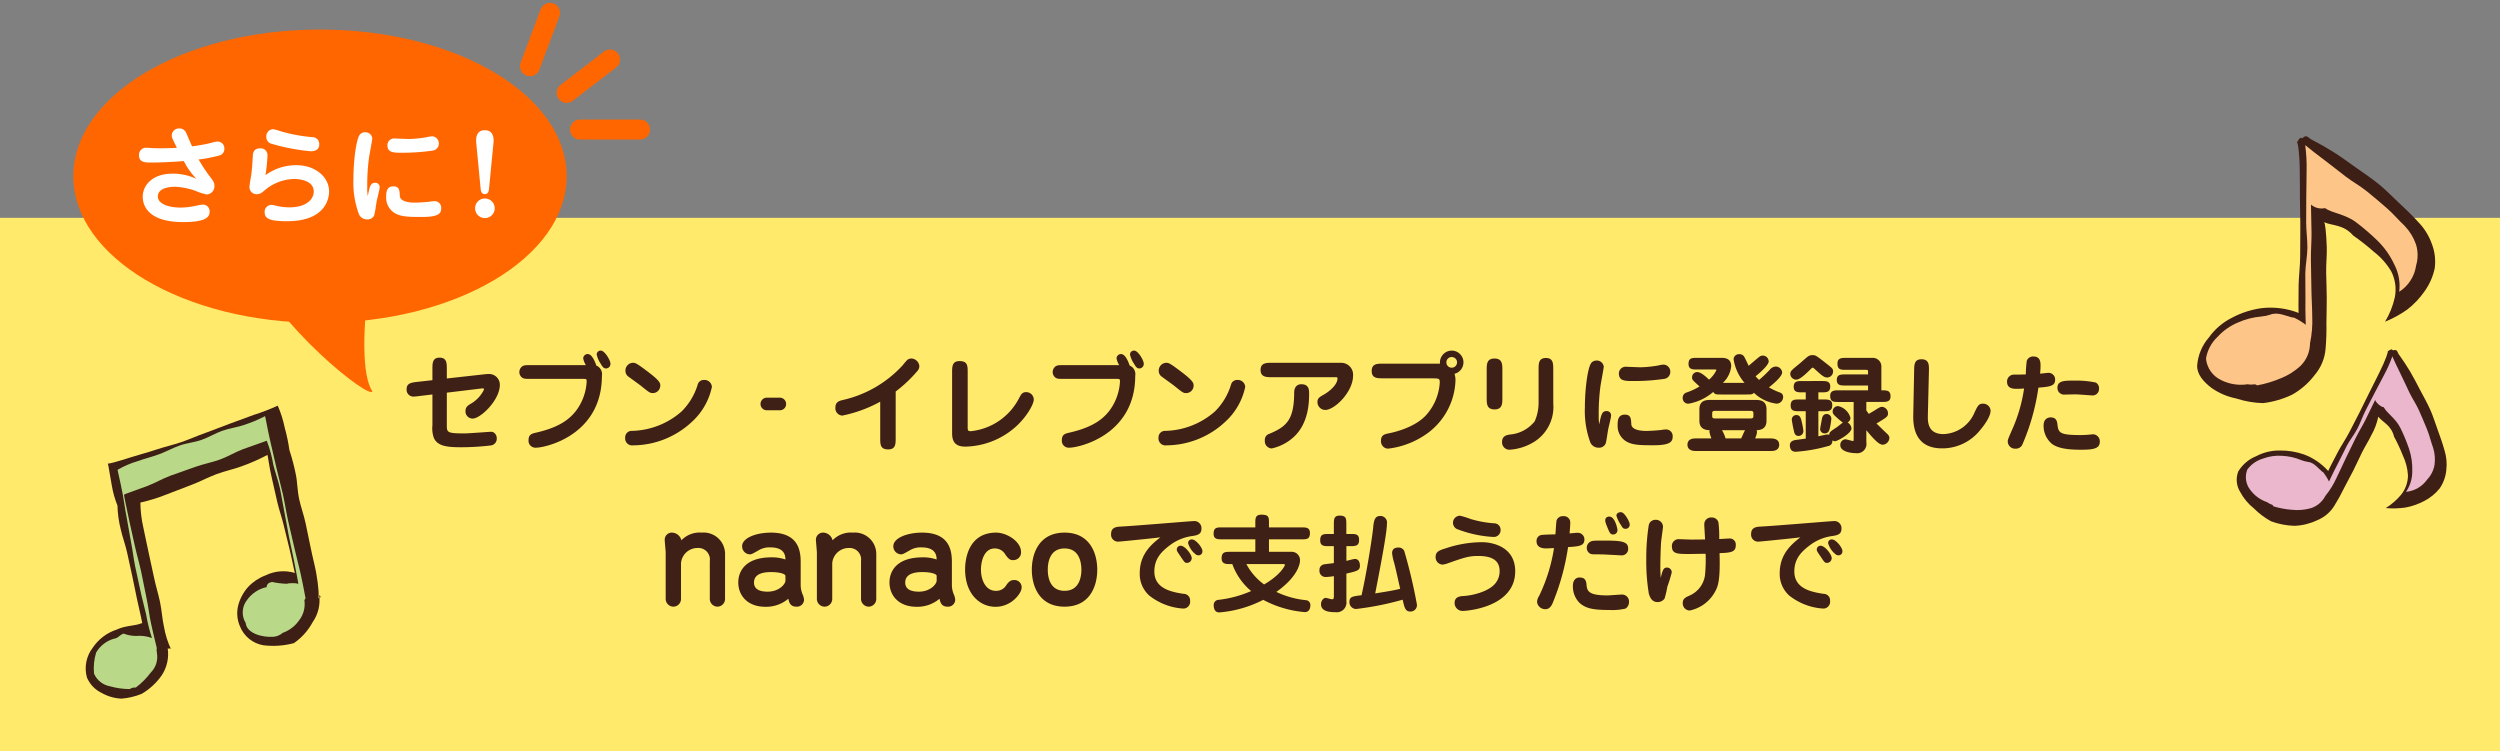 <svg xmlns="http://www.w3.org/2000/svg" xmlns:xlink="http://www.w3.org/1999/xlink" width="375" height="112.675" viewBox="0 0 375 112.675">
  <rect x="0" y="0" width="375" height="112.675" fill="#808080" stroke="none"/>
  <defs>
    <clipPath id="clip-path">
      <path id="パス_6915" data-name="パス 6915" d="M171.17-42.119c-.941-1.039-1.945-1.988-2.927-2.905-1.04-.972-2-1.977-3.029-2.808-1.136-.919-2.3-1.684-3.35-2.427-1.263-.9-2.393-1.725-3.4-2.355-2.252-1.414-3.751-2.052-3.562-2.055-.745-.633-.744-.2-1.233,0-.086-.215-.315-.121-.708.618.139-.143.411,1.67.426,4.307.007,1.259.04,2.723.03,4.283-.009,1.378.07,2.833.054,4.286s0,2.908-.022,4.287c-.021,1.559-.215,3.021-.234,4.282-.038,2.594-.016,4.169.007,4.115a11.61,11.61,0,0,0-5.549-.719,13.337,13.337,0,0,0-4.435,1.431,9.4,9.4,0,0,0-3.47,2.956A7.229,7.229,0,0,0,138-20.606c-.046,1.321.931,2.426,2.147,3.361a9.842,9.842,0,0,0,3.691,1.583,14.361,14.361,0,0,0,4.047.7,14.1,14.1,0,0,0,4.347-1.26,10.956,10.956,0,0,0,3.376-2.936,6.907,6.907,0,0,0,1.659-4.01,36.407,36.407,0,0,0,.121-3.778c.011-1.133.052-2.437.048-3.795,0-1.251-.069-2.546-.087-3.8-.02-1.36.13-2.669.091-3.8-.077-2.2-.25-3.751-.417-3.766,1.314.577,2.918.312,4.4,2.023a33.024,33.024,0,0,1,3.093,2.431,10.365,10.365,0,0,1,2.609,2.954,6.026,6.026,0,0,1,.523,3.869,12.2,12.2,0,0,1-1.465,3.653A16.251,16.251,0,0,0,169.516-29a12.455,12.455,0,0,0,2.606-2.754,9.12,9.12,0,0,0,1.518-3.474,7.482,7.482,0,0,0-.478-3.729,8.977,8.977,0,0,0-1.992-3.161" transform="translate(-138 55)" fill="none" clip-rule="evenodd"/>
    </clipPath>
    <clipPath id="clip-path-2">
      <path id="パス_6917" data-name="パス 6917" d="M145.469-17.894a6.631,6.631,0,0,1-3.972-.624,3.974,3.974,0,0,1-2.275-3.224,5.707,5.707,0,0,1,1.739-3.264,8.627,8.627,0,0,1,3-2.127,10.839,10.839,0,0,1,3.6-.927,5.863,5.863,0,0,0,1.32-.279c1.078-.466,2.494.273,3.426.454-.143-.232,1.967.968,1.865,1.123.049-.065-.075-1.637-.031-3.907.022-1.123-.038-2.433-.021-3.848.015-1.222.3-2.52.313-3.846.009-1.275-.185-2.575-.182-3.851,0-1.326.022-2.626.017-3.848-.005-1.416.062-2.727.045-3.85a24.324,24.324,0,0,0-.207-3.854c.727.584,1.753,1.42,3.043,2.37.927.683,1.928,1.511,3.046,2.36.967.735,2.117,1.365,3.169,2.21.971.781,1.956,1.622,2.954,2.487.956.828,1.791,1.824,2.734,2.721a7.549,7.549,0,0,1,1.67,2.746,5.439,5.439,0,0,1,.017,3.165,5.6,5.6,0,0,1-2.535,3.943,6.923,6.923,0,0,0-.733-4.092A12.181,12.181,0,0,0,165-39.381a33.8,33.8,0,0,0-3.292-2.833c-1.641-1.221-3.5-1.317-4.639-2.1a2.416,2.416,0,0,1-2.089-.528c-.022-.031.035,1.731.073,4.191.02,1.24-.113,2.671-.092,4.16.019,1.37.059,2.79.072,4.159.013,1.488.125,2.918.122,4.158a15.956,15.956,0,0,1-.329,4.137,4.785,4.785,0,0,1-1.355,3.317,9.481,9.481,0,0,1-3.086,1.951,16.561,16.561,0,0,1-3.5,1.043c-.414-.337-.477,0-1.42-.168" transform="translate(-139.222 53.767)" fill="none" clip-rule="evenodd"/>
    </clipPath>
    <clipPath id="clip-path-3">
      <path id="パス_6919" data-name="パス 6919" d="M174.652-9.9c-.291-1.062-.658-2.084-1.021-3.076-.384-1.051-.7-2.1-1.127-3.045-.471-1.048-1.018-2-1.488-2.893-.568-1.078-1.067-2.06-1.547-2.86-1.078-1.793-1.9-2.775-1.77-2.709-.3-.708-.452-.4-.864-.443.016-.181-.178-.2-.717.178.149-.05-.306,1.313-1.233,3.16-.443.882-.941,1.916-1.5,3-.5.959-.959,2-1.488,3.013s-1.037,2.029-1.541,2.986c-.57,1.081-1.226,2.033-1.688,2.907-.95,1.8-1.495,2.906-1.459,2.876a9.19,9.19,0,0,0-3.639-2.487,10.545,10.545,0,0,0-3.622-.587,7.394,7.394,0,0,0-3.488.823,5.65,5.65,0,0,0-2.744,2.316,3.443,3.443,0,0,0,.311,3.115,7.776,7.776,0,0,0,2.028,2.426A11.37,11.37,0,0,0,148.644.743a11.154,11.154,0,0,0,3.5.675,8.619,8.619,0,0,0,3.415-.843,5.4,5.4,0,0,0,2.592-2.207,28.356,28.356,0,0,0,1.429-2.6c.411-.787.9-1.683,1.384-2.633.443-.875.858-1.8,1.29-2.682.47-.957,1.041-1.817,1.416-2.621a9.306,9.306,0,0,0,1.047-2.779c.717.873,1.937,1.261,2.368,2.986a26.016,26.016,0,0,1,1.306,2.8,8.138,8.138,0,0,1,.781,3,4.7,4.7,0,0,1-1.009,2.889,9.535,9.535,0,0,1-2.328,2.027,12.822,12.822,0,0,0,2.99-.086,9.784,9.784,0,0,0,2.81-.991,7.131,7.131,0,0,0,2.3-1.883,5.835,5.835,0,0,0,.991-2.775,7.027,7.027,0,0,0-.274-2.92" transform="translate(-143.453 25.046)" fill="none" clip-rule="evenodd"/>
    </clipPath>
    <clipPath id="clip-path-4">
      <path id="パス_6921" data-name="パス 6921" d="M147.966-2.2a5.218,5.218,0,0,1-2.553-1.848,3.1,3.1,0,0,1-.447-3.053,4.449,4.449,0,0,1,2.372-1.652,6.764,6.764,0,0,1,2.852-.411,8.526,8.526,0,0,1,2.842.636,4.618,4.618,0,0,0,1.021.276c.919.059,1.646,1.078,2.233,1.536-.018-.213,1.031,1.373.905,1.445.057-.028.528-1.166,1.363-2.729.413-.773.836-1.706,1.349-2.684.443-.845,1.1-1.645,1.582-2.564.459-.884.783-1.857,1.238-2.744.472-.921.946-1.819,1.376-2.671.5-.987,1.01-1.875,1.4-2.663a18.9,18.9,0,0,0,1.221-2.755c.3.665.721,1.611,1.286,2.732.406.805.811,1.737,1.291,2.726.415.856,1,1.7,1.431,2.666.4.889.791,1.825,1.183,2.782.374.917.6,1.906.946,2.866a5.887,5.887,0,0,1,.194,2.5,4.229,4.229,0,0,1-1.11,2.208,4.371,4.371,0,0,1-3.169,1.841,5.386,5.386,0,0,0,.939-3.108,9.512,9.512,0,0,0-.479-3.332,26.452,26.452,0,0,0-1.3-3.142c-.714-1.433-1.976-2.161-2.5-3.113-.459-.01-1.312-.841-1.272-1.111,0-.029-.589,1.217-1.434,2.942-.426.87-1.026,1.818-1.539,2.861-.472.96-.948,1.962-1.424,2.919-.518,1.04-.947,2.075-1.388,2.936a12.407,12.407,0,0,1-1.7,2.761,3.728,3.728,0,0,1-2.123,1.825,7.438,7.438,0,0,1-2.847.259,13.028,13.028,0,0,1-2.814-.52c-.17-.382-.334-.168-.933-.622" transform="translate(-144.738 24.08)" fill="none" clip-rule="evenodd"/>
    </clipPath>
    <clipPath id="clip-path-5">
      <path id="パス_6911" data-name="パス 6911" d="M10.083-30.09c.095.172.309,1.8.6,3.3a14.3,14.3,0,0,0,.852,3.026,16,16,0,0,0,.5,3.6c.227,1.042.665,2.2.948,3.45.261,1.149.5,2.347.764,3.494.289,1.247.48,2.465.722,3.5.5,2.143.827,3.736.775,3.583-1.191.486-2.439.323-3.831.982A6.9,6.9,0,0,0,7.829-2.441a5.079,5.079,0,0,0-.874,4.466,4.479,4.479,0,0,0,2.176,2.3,6.564,6.564,0,0,0,3.022.874,10.186,10.186,0,0,0,3.021-.72,9.542,9.542,0,0,0,3-2.77,5.8,5.8,0,0,0,.9-4.037c.149.115.431-.215.564.272A13.415,13.415,0,0,1,18.5-5.644c-.251-1.084-.309-2.4-.6-3.741-.255-1.19-.644-2.419-.9-3.676s-.56-2.505-.8-3.7c-.267-1.351-.577-2.61-.783-3.7a17.784,17.784,0,0,1-.444-3.749,26.444,26.444,0,0,0,3.85-1.188c1.131-.417,2.418-.947,3.774-1.451,1.248-.464,2.477-1.129,3.724-1.6,1.356-.508,2.735-.784,3.863-1.212a28.8,28.8,0,0,0,3.852-1.7c.07.1.209,1.588.679,3.585.248,1.056.514,2.275.806,3.541.27,1.166.7,2.339.971,3.505.295,1.267.608,2.476.86,3.53.5,2.082.75,3.587.814,3.551a6.074,6.074,0,0,0-4.44.368,6.83,6.83,0,0,0-2.583,1.719,6.664,6.664,0,0,0-1.5,2.789,4.887,4.887,0,0,0,.275,3.146,4.6,4.6,0,0,0,3.49,2.819A12.035,12.035,0,0,0,38-3.126a8.965,8.965,0,0,0,2.812-3.141A5.706,5.706,0,0,0,41.8-10.29c.179-.051.375.494-.168.379.158.041.107-1.6-.3-3.83-.2-1.086-.541-2.328-.807-3.669-.236-1.185-.5-2.431-.764-3.679s-.717-2.452-.97-3.635c-.286-1.337-.27-2.653-.509-3.733a31.473,31.473,0,0,0-.952-3.621,26.934,26.934,0,0,0-.711-3.384,16.111,16.111,0,0,0-1.042-3.283,32.216,32.216,0,0,1-3.593,1.381c-1.056.392-2.288.851-3.625,1.332-1.154.414-2.358.927-3.613,1.368-1.208.424-2.4.962-3.613,1.379-1.258.433-2.54.715-3.7,1.105-1.347.452-2.622.779-3.7,1.121-2.267.722-3.7,1.126-3.657.969" transform="translate(-6.739 38.745)" fill="none" clip-rule="evenodd"/>
    </clipPath>
    <clipPath id="clip-path-6">
      <path id="パス_6913" data-name="パス 6913" d="M13.187,3.51a11.173,11.173,0,0,1-2.974-.418A3.25,3.25,0,0,1,7.822,1.2a8.049,8.049,0,0,1,.321-3.183,4.558,4.558,0,0,1,2.686-2.069c.6-.047.812-.562,1.428-.759a5.184,5.184,0,0,0,1.852.352,5.462,5.462,0,0,1,2.4.312,25.787,25.787,0,0,1-.89-3.608c-.233-1.043-.578-2.245-.855-3.562-.239-1.138-.521-2.345-.774-3.581-.243-1.189-.375-2.424-.614-3.614-.248-1.238-.414-2.466-.64-3.607-.26-1.321-.411-2.562-.614-3.612-.415-2.138-.777-3.6-.774-3.643a13.062,13.062,0,0,1,3.012-1.3c.921-.341,2.039-.613,3.2-1.031,1.006-.361,2.015-.931,3.108-1.319,1.051-.373,2.217-.469,3.269-.841,1.093-.386,2.086-1,3.094-1.359,1.168-.413,2.334-.543,3.259-.874a20.688,20.688,0,0,0,3.185-1.331c.066.114.3,1.65.819,3.911.262,1.139.579,2.464.9,3.9.28,1.24.653,2.543.954,3.888.29,1.295.485,2.636.773,3.931.3,1.346.627,2.659.9,3.9.32,1.437.686,2.752.941,3.892.525,2.349.756,3.839.771,3.843.065-.088.087-.023-.16.33a3.953,3.953,0,0,1-.8,3.048A5.065,5.065,0,0,1,36.119-4.92a2.4,2.4,0,0,1-1.3.58C33-4.186,30.7-4.888,30.574-6.4a3.008,3.008,0,0,1,.219-3.477,4.834,4.834,0,0,1,2.914-1.907c.042-.712.721-.721.811-.773a12.262,12.262,0,0,0,2.286.275c-.056-.111,1.71-.166,1.644.074.074-.042-.248-1.488-.645-3.607-.2-1.058-.493-2.275-.753-3.58-.231-1.155-.416-2.384-.668-3.6s-.423-2.45-.673-3.6c-.283-1.3-.746-2.481-.99-3.531a18.7,18.7,0,0,0-.986-3.616c-.019.03-1.446.5-3.572,1.27-1.059.384-2.2,1.1-3.505,1.569-1.158.419-2.45.651-3.67,1.094s-2.453.852-3.609,1.277c-1.308.48-2.455,1.162-3.51,1.559-2.123.8-3.552,1.248-3.536,1.332-.072-.134.251,1.472.764,3.857.243,1.129.547,2.436.853,3.832.27,1.235.649,2.515.935,3.816s.51,2.616.781,3.85c.306,1.4.444,2.74.69,3.87.5,2.3.917,3.844.887,3.83-.118.247.061.653,0,.623a3.291,3.291,0,0,1-.907,2.99,11.377,11.377,0,0,1-2.251,2.258,1.274,1.274,0,0,0-.9.226" transform="translate(-7.767 37.427)" fill="none" clip-rule="evenodd"/>
    </clipPath>
  </defs>
  <g id="さらに" transform="translate(0 -521.325)">
    <rect id="長方形_4222" data-name="長方形 4222" width="375" height="80" transform="translate(0 554)" fill="#ffea6b"/>
    <path id="パス_7160" data-name="パス 7160" d="M-123.136-9.648l-2.288.256c-.832.1-1.584.176-1.584,1.088A1.025,1.025,0,0,0-126-7.184a6.971,6.971,0,0,0,.832-.08l2.032-.24V-2.88a4.38,4.38,0,0,0,.176,1.792c.512,1.36,2.064,1.5,4.144,1.5a38.117,38.117,0,0,0,4.464-.272,1.014,1.014,0,0,0,.864-1.088,1.035,1.035,0,0,0-.272-.7.774.774,0,0,0-.672-.256c-.208,0-3.248.24-3.856.24-2.656,0-2.688-.144-2.688-1.264V-7.776l5.04-.608a2.634,2.634,0,0,1,.336-.032c.08,0,.192,0,.192.1a.737.737,0,0,1-.1.288A4.938,4.938,0,0,1-117.44-6.08c-.4.256-.736.464-.736,1.072a1.073,1.073,0,0,0,1.072,1.12c1.2,0,4.08-2.784,4.08-5.056a1.609,1.609,0,0,0-1.6-1.632,6.073,6.073,0,0,0-.736.048l-5.616.624v-1.424c0-.848,0-1.7-1.088-1.7-1.072,0-1.072.848-1.072,1.7Zm22.592-.192c.48,0,.544,0,.544.4a7.991,7.991,0,0,1-1.632,4.432c-.816,1.008-2.144,2.352-5.9,3.216-.656.144-1.184.272-1.184,1.12a1.038,1.038,0,0,0,1.1,1.152c1.472,0,9.9-1.888,9.9-10.784a1.391,1.391,0,0,0-.832-1.536c-.192-.528-.624-1.728-1.3-1.728a.673.673,0,0,0-.672.656,3.081,3.081,0,0,0,.4,1.008H-108.4c-.688,0-.992,0-1.232.16a1.059,1.059,0,0,0-.464.864,1.014,1.014,0,0,0,.288.736c.3.3.528.3,1.408.3Zm2.688-4.24a.584.584,0,0,0-.64.592,4.092,4.092,0,0,0,.624,1.408c.208.368.4.672.768.672a.674.674,0,0,0,.672-.72C-96.432-12.64-97.3-14.08-97.856-14.08Zm8.9,5.28c0-.4,0-.72-1.984-2.208-1.632-1.232-1.792-1.248-2.144-1.248a1.169,1.169,0,0,0-1.1,1.232,1.056,1.056,0,0,0,.5.88c.256.192,1.5,1.088,1.792,1.312,1.248,1.008,1.376,1.12,1.824,1.12A1.122,1.122,0,0,0-88.96-8.8Zm-4.1,8.928a13.018,13.018,0,0,0,8.832-3.52A9.8,9.8,0,0,0-81.216-8.64a1.11,1.11,0,0,0-1.216-1.04.927.927,0,0,0-.912.688,9.512,9.512,0,0,1-2.432,4.048,11.662,11.662,0,0,1-7.424,2.9.976.976,0,0,0-1.024,1.04A1.042,1.042,0,0,0-93.056.128Zm22.048-5.264a.931.931,0,0,0,.928-.944.942.942,0,0,0-.928-.944h-1.984a.941.941,0,0,0-.928.944.932.932,0,0,0,.928.944Zm17.36-2.816a20.184,20.184,0,0,0,3.2-3.008,1.16,1.16,0,0,0,.352-.784A1.261,1.261,0,0,0-51.264-12.9a1.017,1.017,0,0,0-.656.224,8.878,8.878,0,0,0-.656.768A17.349,17.349,0,0,1-61.52-6.688c-.56.128-1.168.288-1.168,1.12a1.1,1.1,0,0,0,1.04,1.232,20.347,20.347,0,0,0,5.68-2.08v5.44c0,.96,0,1.712,1.2,1.712,1.12,0,1.12-.832,1.12-1.712Zm10.8-2.848c0-.992,0-1.712-1.216-1.712-1.12,0-1.12.832-1.12,1.712v9.12c0,1.36.576,2,2,2A11.725,11.725,0,0,0-35.7-2.608c1.52-1.328,2.768-3.328,2.768-4.16A1.137,1.137,0,0,0-34.08-7.856c-.592,0-.768.352-1.088.96a9.2,9.2,0,0,1-7.2,4.9c-.416,0-.48-.1-.48-.592Zm22.3.96c.48,0,.544,0,.544.4a7.991,7.991,0,0,1-1.632,4.432c-.816,1.008-2.144,2.352-5.9,3.216-.656.144-1.184.272-1.184,1.12A1.038,1.038,0,0,0-27.616.48c1.472,0,9.9-1.888,9.9-10.784a1.391,1.391,0,0,0-.832-1.536c-.192-.528-.624-1.728-1.3-1.728a.673.673,0,0,0-.672.656,3.081,3.081,0,0,0,.4,1.008H-28.4c-.688,0-.992,0-1.232.16a1.059,1.059,0,0,0-.464.864,1.014,1.014,0,0,0,.288.736c.3.3.528.3,1.408.3Zm2.688-4.24a.584.584,0,0,0-.64.592,4.092,4.092,0,0,0,.624,1.408c.208.368.4.672.768.672a.674.674,0,0,0,.672-.72C-16.432-12.64-17.3-14.08-17.856-14.08Zm8.9,5.28c0-.4,0-.72-1.984-2.208-1.632-1.232-1.792-1.248-2.144-1.248a1.169,1.169,0,0,0-1.1,1.232,1.056,1.056,0,0,0,.5.88c.256.192,1.5,1.088,1.792,1.312,1.248,1.008,1.376,1.12,1.824,1.12A1.122,1.122,0,0,0-8.96-8.8Zm-4.1,8.928a13.018,13.018,0,0,0,8.832-3.52A9.8,9.8,0,0,0-1.216-8.64,1.11,1.11,0,0,0-2.432-9.68a.927.927,0,0,0-.912.688A9.512,9.512,0,0,1-5.776-4.944a11.662,11.662,0,0,1-7.424,2.9.976.976,0,0,0-1.024,1.04A1.042,1.042,0,0,0-13.056.128ZM2.8-12.256c-.832,0-1.712,0-1.712,1.072,0,1.088.88,1.088,1.712,1.088h9.408c.336,0,.416,0,.416.176,0,.96-1.2,1.968-2.16,2.5-.512.288-.848.48-.848,1.04a1.188,1.188,0,0,0,1.168,1.2c1.408,0,4.176-2.7,4.176-5.152a1.778,1.778,0,0,0-1.824-1.92ZM7.2-9.04c-.7,0-1.072.512-1.072,1.232C6.112-3.68,4.992-2.7,2.4-1.6a.924.924,0,0,0-.672.976A1.087,1.087,0,0,0,2.752.592a7.154,7.154,0,0,0,3.44-1.84C8.256-3.264,8.368-6.24,8.368-7.6,8.368-8.16,8.368-9.04,7.2-9.04Zm19.9-.88c.848,0,.864.16.864.624a7.991,7.991,0,0,1-1.9,4.72c-1.664,2-4.928,2.736-5.728,2.9-.576.112-1.184.224-1.184,1.088A1.1,1.1,0,0,0,20.192.624a12.528,12.528,0,0,0,6.24-2.544,10.244,10.244,0,0,0,3.888-7.6,3.226,3.226,0,0,0-.144-1.088,1.77,1.77,0,0,0,1.344-1.7,1.765,1.765,0,0,0-1.744-1.776A1.778,1.778,0,0,0,28-12.128H19.456c-.864,0-1.7,0-1.7,1.1s.832,1.1,1.7,1.1Zm3.456-2.4a.8.8,0,0,1-.8.8.792.792,0,0,1-.8-.8.792.792,0,0,1,.8-.8A.8.8,0,0,1,30.56-12.32Zm6.8,1.136c0-.832,0-1.712-1.184-1.712-1.168,0-1.168.88-1.168,1.712v4.208c0,.832,0,1.712,1.168,1.712,1.184,0,1.184-.864,1.184-1.712Zm7.632-.08c0-.864,0-1.712-1.1-1.712s-1.1.848-1.1,1.712v5.12a6.973,6.973,0,0,1-.576,2.656A5.312,5.312,0,0,1,38.544-1.5c-.416.048-1.232.16-1.232,1.1A1.1,1.1,0,0,0,38.432.784,8,8,0,0,0,42.224-.464a6.176,6.176,0,0,0,2.768-5.664Zm6.9,8.24a6.788,6.788,0,0,1-.08-1.328,31.339,31.339,0,0,1,.256-4.368c.064-.464.5-2.752.5-2.944a1.038,1.038,0,0,0-1.12-.928.981.981,0,0,0-.784.4c-.544.816-.928,4.016-.928,6.64A13.7,13.7,0,0,0,50.544-.32a1.333,1.333,0,0,0,1.264.8,1.049,1.049,0,0,0,1.024-.592c.128-.288.32-1.776.384-2.1.048-.32.448-1.792.448-2.144a.637.637,0,0,0-.688-.656C52.32-5.008,52.176-4.528,51.888-3.024Zm2.944-7.664c0,1.168.864,1.168,2.288,1.168a31.208,31.208,0,0,0,4.592-.336,1.05,1.05,0,0,0,.832-1.04,1.052,1.052,0,0,0-.992-1.088,3.683,3.683,0,0,0-.8.128,17.179,17.179,0,0,1-2.656.272c-.336,0-2.192-.08-2.288-.08A1.018,1.018,0,0,0,54.832-10.688Zm.9,6.208c-1.088,0-1.088.992-1.088,1.648a2.7,2.7,0,0,0,.976,2.144c.992.8,2.32.8,4.48.8,2.512,0,2.8-.592,2.8-1.3a.99.99,0,0,0-1.008-1.072,4.587,4.587,0,0,0-.688.08c-.416.048-1.536.144-2.3.144-.4,0-2.176-.032-2.208-1.024C56.656-3.872,56.624-4.48,55.728-4.48ZM66.4-.912c-.32,0-1.28,0-1.28.944s1.024.944,1.28.944H77.6c.32,0,1.28,0,1.28-.944S77.856-.912,77.6-.912H75.264a3.141,3.141,0,0,0,.288-.928.853.853,0,0,0-.064-.3c.4-.032,1.488-.064,1.488-1.424V-5.28c0-1.408-1.088-1.408-1.792-1.408h-6.5c-.688,0-1.776,0-1.776,1.408v1.712c0,1.392,1.152,1.408,1.568,1.424a.432.432,0,0,0-.064.24,5.444,5.444,0,0,0,.3.992Zm7.36-1.232c-.1.144-.464.976-.576,1.232H70.832A5.053,5.053,0,0,0,70.3-2.144Zm.752-2.9c.272,0,.5,0,.5.384v.384c0,.368-.208.368-.5.368H69.328c-.288,0-.5,0-.5-.368v-.384c0-.384.208-.384.5-.384ZM74-7.5c.688,0,.864,0,1.088-.256A5.925,5.925,0,0,0,78.48-6.128a1,1,0,0,0,.992-.976.681.681,0,0,0-.5-.7,9.773,9.773,0,0,1-1.632-.768c.816-.64,1.984-1.664,1.984-2.24a.966.966,0,0,0-.976-.88,1.222,1.222,0,0,0-.9.5,18.384,18.384,0,0,1-1.584,1.5,4.34,4.34,0,0,1-.528-.544c.784-.624,1.968-1.7,1.968-2.24a.9.9,0,0,0-.9-.864.842.842,0,0,0-.512.192c-.24.176-1.344,1.136-1.6,1.344-.112-.256-.608-1.312-.7-1.424a.842.842,0,0,0-.736-.32.788.788,0,0,0-.816.768A7.058,7.058,0,0,0,73.68-9.248H70.432a3.911,3.911,0,0,0,1.248-2.5c0-.864-.5-1.248-1.408-1.248H66.56c-.736,0-1.28,0-1.28.912,0,.832.624.832,1.28.832h2.672c.128,0,.224,0,.224.1a4.284,4.284,0,0,1-1.1,1.424c-.7-.672-1.3-1.136-1.776-1.136a.771.771,0,0,0-.768.8c0,.336.032.368,1.12,1.36a9.893,9.893,0,0,1-1.936.9.811.811,0,0,0-.592.832.828.828,0,0,0,.9.848,7.716,7.716,0,0,0,3.68-1.76c.256.384.416.384,1.184.384ZM82.864-.88c-.288.032-1.344.176-1.456.192-.416.048-.928.224-.928.784,0,.816.464.992.88.992A23.309,23.309,0,0,0,86.192.24a.748.748,0,0,0,.656-.864.713.713,0,0,0,.416.128c.352,0,2.464-1.168,2.464-1.936a1.222,1.222,0,0,0-.592-.88A.773.773,0,0,0,89.568-4a2.481,2.481,0,0,0-1.84-1.76.817.817,0,0,0-.832.784c0,.352.16.512.512.832a12.329,12.329,0,0,0,1.024.864c-.144.08-.768.592-.912.688-1.008.672-1.12.736-1.136,1.152a.662.662,0,0,0-.3-.064c-.112,0-1.12.224-1.328.272v-3.76h.8c.736,0,1.28,0,1.28-.928,0-.832-.624-.832-1.28-.832h-.8V-7.824h.5c.7,0,1.28,0,1.28-.88,0-.816-.64-.816-1.28-.816H82.336c-.688,0-1.28,0-1.28.88,0,.816.64.816,1.28.816h.528v1.072H81.9c-.752,0-1.3,0-1.3.912,0,.848.624.848,1.3.848h.96Zm7.184.192c0,.064,0,.16-.112.16-.16,0-.96-.256-1.12-.256a.829.829,0,0,0-.768.9c0,.912,1.488,1.184,2.336,1.184A1.393,1.393,0,0,0,91.952-.32V-2.144C93.5-.24,94.032.032,94.432.032a1.073,1.073,0,0,0,.976-.992c0-.224-.048-.368-.368-.672-.528-.5-1.344-1.3-1.568-1.52C95.056-4.1,95.2-4.192,95.2-4.688a.975.975,0,0,0-.9-.96c-.208,0-.368.064-1.072.512-.144.1-.784.464-.912.544-.208-.288-.272-.384-.368-.528V-6.384H94.3c.64,0,1.28,0,1.28-.832,0-.9-.544-.912-1.376-.912v-3.488A1.286,1.286,0,0,0,92.8-12.992H88.9c-.656,0-1.28,0-1.28.848,0,.944.528.944,1.28.944H91.92c.256,0,.288.08.288.256v.432H88.8c-.656,0-1.28,0-1.28.832s.624.832,1.28.832h3.408v.72h-4.4c-.64,0-1.28.016-1.28.848,0,.9.56.9,1.28.9h2.24Zm-6.16-12.72a1.172,1.172,0,0,0-.72.224c-.208.144-1.1.944-1.312,1.12-1.184.96-1.312,1.072-1.312,1.52a.892.892,0,0,0,.9.816c.512,0,1.392-.816,2.016-1.44.32-.32.352-.352.464-.352.064,0,.1.032.416.32,1.024.944,1.328,1.152,1.76,1.152a.913.913,0,0,0,.864-.9c0-.4-.112-.5-1.072-1.248C84.5-13.28,84.352-13.408,83.888-13.408ZM82.512-2.016A9.692,9.692,0,0,0,82.3-3.232c-.144-.656-.256-1.184-.832-1.184a.676.676,0,0,0-.7.688,16.82,16.82,0,0,0,.336,1.76c.048.24.16.688.688.688A.741.741,0,0,0,82.512-2.016ZM86.7-3.84a.7.7,0,0,0-.688-.736c-.592,0-.688.544-.736.784-.032.24-.256,1.328-.256,1.488a.674.674,0,0,0,.688.64c.608,0,.72-.544.784-.864A9.924,9.924,0,0,0,86.7-3.84Zm14.64-7.216c.016-.848.032-1.728-1.12-1.728-1.072,0-1.088.816-1.1,1.68l-.128,6.5c-.032,1.3-.112,5.184,4.3,5.184a7.254,7.254,0,0,0,5.648-2.64c.16-.192,1.648-1.9,1.648-3.024a1.11,1.11,0,0,0-1.152-1.04c-.608,0-.768.3-1.232,1.264a5.268,5.268,0,0,1-4.672,3.3c-2.336,0-2.384-1.776-2.352-2.848Zm14.528.544c-.64.016-1.04.032-1.712.032a1.032,1.032,0,0,0-1.1,1.056c0,1.072.976,1.072,1.5,1.072.336,0,.7-.016,1.056-.048a23.269,23.269,0,0,1-1.872,6.352c-.512,1.184-.576,1.344-.576,1.584A1.1,1.1,0,0,0,114.384.624a1.043,1.043,0,0,0,.96-.592,32.98,32.98,0,0,0,2.416-8.56c1.68-.144,2.512-.208,2.512-1.2a1,1,0,0,0-.976-1.024c-.176,0-1.072.112-1.28.128.032-.384.064-.816.064-1.2,0-.432,0-1.376-1.04-1.376a1.006,1.006,0,0,0-1.024.64A16.676,16.676,0,0,0,115.872-10.512Zm10.976,2.256a.993.993,0,0,0-.48-1.04,14.455,14.455,0,0,0-3.3-.288c-1.376,0-2.448,0-2.448,1.072A.993.993,0,0,0,121.7-7.488c.24,0,1.36-.032,1.616-.032.4,0,2.368.16,2.528.16A.952.952,0,0,0,126.848-8.256Zm-7.28,4.192c-.048,0-1.024,0-1.024,1.2a3.506,3.506,0,0,0,1.312,2.816c.608.4,1.568.832,4.208.832,1.856,0,2.912-.112,2.912-1.216a1.05,1.05,0,0,0-1.024-1.1c-.064,0-.128.016-.192.016a15.323,15.323,0,0,1-1.648.1c-3.168,0-3.36-.32-3.5-1.664C120.512-4.032,119.9-4.064,119.568-4.064ZM-79.238,16.476a3.213,3.213,0,0,0-3.492-3.258,3.781,3.781,0,0,0-3.06,1.152,1.508,1.508,0,0,0-1.35-1.152,1.065,1.065,0,0,0-1.152,1.062c0,.288.144,1.656.144,1.98v6.858A1.169,1.169,0,0,0-87,24.324a1.157,1.157,0,0,0,1.152-1.188V17.808a2.488,2.488,0,0,1,2.5-2.286,1.727,1.727,0,0,1,1.818,1.962v5.634a1.171,1.171,0,0,0,1.134,1.206,1.157,1.157,0,0,0,1.152-1.188Zm11.34,1.368c0-1.44,0-4.626-4.464-4.626-2.322,0-4.32.846-4.32,2.034a1.2,1.2,0,0,0,1.134,1.224c.27,0,.378-.054,1.35-.612a3.137,3.137,0,0,1,1.728-.432c2.232,0,2.268,1.3,2.286,1.818a6.173,6.173,0,0,0-2.088-.324c-4.014,0-4.986,2.178-4.986,3.762,0,2.016,1.44,3.654,4.05,3.654a5.133,5.133,0,0,0,3.456-1.206c.108.5.27,1.188,1.188,1.188a1.073,1.073,0,0,0,1.17-.99,2.388,2.388,0,0,0-.18-.774,3.658,3.658,0,0,1-.324-1.476Zm-2.286,2.574c0,.522-.954,1.656-2.664,1.656-1.17,0-2.052-.342-2.052-1.368,0-1.566,1.98-1.566,2.61-1.566,1.26,0,2.106.27,2.106.576Zm13.626-3.942a3.213,3.213,0,0,0-3.492-3.258,3.781,3.781,0,0,0-3.06,1.152,1.508,1.508,0,0,0-1.35-1.152,1.065,1.065,0,0,0-1.152,1.062c0,.288.144,1.656.144,1.98v6.858a1.169,1.169,0,0,0,1.152,1.206,1.157,1.157,0,0,0,1.152-1.188V17.808a2.488,2.488,0,0,1,2.5-2.286,1.727,1.727,0,0,1,1.818,1.962v5.634a1.171,1.171,0,0,0,1.134,1.206,1.157,1.157,0,0,0,1.152-1.188Zm11.34,1.368c0-1.44,0-4.626-4.464-4.626-2.322,0-4.32.846-4.32,2.034a1.2,1.2,0,0,0,1.134,1.224c.27,0,.378-.054,1.35-.612a3.137,3.137,0,0,1,1.728-.432c2.232,0,2.268,1.3,2.286,1.818a6.173,6.173,0,0,0-2.088-.324c-4.014,0-4.986,2.178-4.986,3.762,0,2.016,1.44,3.654,4.05,3.654a5.133,5.133,0,0,0,3.456-1.206c.108.5.27,1.188,1.188,1.188a1.073,1.073,0,0,0,1.17-.99,2.388,2.388,0,0,0-.18-.774,3.658,3.658,0,0,1-.324-1.476ZM-47.5,20.418c0,.522-.954,1.656-2.664,1.656-1.17,0-2.052-.342-2.052-1.368,0-1.566,1.98-1.566,2.61-1.566,1.26,0,2.106.27,2.106.576Zm8.928-7.2c-3.888,0-4.662,3.474-4.662,5.526,0,3.636,2.178,5.6,4.554,5.6,2.448,0,3.924-2.07,3.924-2.862a1.079,1.079,0,0,0-1.134-1.152c-.45,0-.738.18-1.134.72a1.732,1.732,0,0,1-1.6.9c-1.6,0-2.232-1.746-2.232-3.168,0-1.332.5-3.186,2.052-3.186a1.774,1.774,0,0,1,1.62.936c.54.756.774.81,1.152.81a1.151,1.151,0,0,0,1.188-1.224C-34.85,14.55-36.974,13.218-38.576,13.218Zm10.26,0c-3.87,0-4.914,3.186-4.914,5.562,0,2.358,1.044,5.544,4.914,5.544s4.9-3.186,4.9-5.544S-24.446,13.218-28.316,13.218Zm0,2.376c2.3,0,2.52,2.268,2.52,3.186,0,.9-.216,3.168-2.52,3.168-2.322,0-2.52-2.268-2.52-3.168C-30.836,17.862-30.62,15.594-28.316,15.594Zm14.374-1.674c-1.232.976-3.1,2.448-3.1,5.36a4.355,4.355,0,0,0,1.424,3.376,9.139,9.139,0,0,0,5.072,1.952,1.014,1.014,0,0,0,1.056-1.136.976.976,0,0,0-.992-1.072c-1.6-.256-4.368-.688-4.368-3.344,0-1.664.752-2.752,2.256-3.888A7.089,7.089,0,0,1-9.27,13.744c.8-.112,1.488-.224,1.488-1.12a1.067,1.067,0,0,0-1.184-1.136c-.336,0-9.1.736-10.816.816-.688.032-1.552.08-1.552,1.1a1.044,1.044,0,0,0,1.056,1.168C-20.038,14.576-14.5,14.016-13.942,13.92Zm5.408,2.64a1.014,1.014,0,0,0,.3.064A.583.583,0,0,0-7.638,16c0-.576-1.008-1.76-1.552-1.76a.535.535,0,0,0-.592.576A3.3,3.3,0,0,0-8.534,16.56Zm-2.944-.736c.016.176.064.24.48.848.656.992.72,1.088,1.056,1.088a.734.734,0,0,0,.7-.72c0-.544-1.024-1.856-1.648-1.856A.567.567,0,0,0-11.478,15.824Zm8.32,2.112A9.482,9.482,0,0,0-.326,21.984,16.985,16.985,0,0,1-5.206,23.3a.766.766,0,0,0-.736.848c0,.3.08,1.04.832,1.04A17.459,17.459,0,0,0,1.482,23.3a15.9,15.9,0,0,0,6.24,1.84c.8,0,.832-.848.832-.976a.727.727,0,0,0-.688-.816A13.353,13.353,0,0,1,3.45,22.112C6.81,19.744,7,17.728,7,17.44A1.243,1.243,0,0,0,5.674,16.1H2.346V14.224H7.21c.768,0,1.28,0,1.28-.944,0-.848-.608-.848-1.28-.848H2.346v-.624c0-.88,0-1.28-1.136-1.28-.912,0-.912.56-.912,1.28v.624H-4.678c-.768,0-1.28,0-1.28.944,0,.848.608.848,1.28.848H.3V16.1H-3.478c-.72,0-1.28,0-1.28.976,0,.864.7.864,1.28.864Zm7.712,0c.112,0,.176.048.176.128,0,.128-.656,1.5-3.12,2.928a8.885,8.885,0,0,1-2.656-3.056Zm9.392-4.512V11.968c0-.832,0-1.3-1.008-1.3-.864,0-.864.592-.864,1.3v1.456h-.768c-.768,0-1.28,0-1.28.96,0,.864.608.864,1.28.864h.768v2.544c-.224.032-1.28.144-1.5.192a.819.819,0,0,0-.656.88.906.906,0,0,0,.944,1.008,7.59,7.59,0,0,0,1.216-.128v2.848c0,.576-.064.624-.288.624-.144,0-.784-.208-.944-.208-.336,0-.7.448-.7.944,0,1.152,1.44,1.2,2.16,1.2a1.459,1.459,0,0,0,1.648-1.664V19.36c1.824-.4,2.032-.544,2.032-1.216,0-.128-.032-.976-.752-.976-.192,0-1.072.24-1.28.288V15.248h.72c.848,0,1.184-.176,1.184-.944,0-.88-.56-.88-1.184-.88Zm2.288,9.184c-1.344.16-1.824.224-1.824.992a1.013,1.013,0,0,0,1.024,1.072,44.647,44.647,0,0,0,6.96-1.392c.272,1.2.4,1.776,1.152,1.776A.961.961,0,0,0,24.538,24a77.856,77.856,0,0,0-1.9-8.032.922.922,0,0,0-.88-.512c-.88,0-.944.56-.944.864a8.339,8.339,0,0,0,.3,1.408c.16.56.3,1.2.912,3.92-1.024.256-2.064.416-3.744.688.832-4.272,1.76-9.12,1.76-10.48a.985.985,0,0,0-.976-1.136c-.784,0-.976.512-1.088,1.712C17.834,13.984,17,19.2,16.234,22.608Zm13.712-10.9a1.042,1.042,0,0,0,.768,1.04,17.7,17.7,0,0,0,5.3,1.12,1.022,1.022,0,0,0,1.072-1.04.97.97,0,0,0-.976-1.008,15.786,15.786,0,0,1-3.5-.64,14.2,14.2,0,0,0-1.616-.5A1.073,1.073,0,0,0,29.946,11.712Zm4.48,2.944a17.164,17.164,0,0,0-5.536.912c-.944.288-1.552.48-1.552,1.3a1.1,1.1,0,0,0,1.008,1.152,3.035,3.035,0,0,0,.768-.176c2.56-.9,3.2-1.12,4.624-1.12,2,0,3.2.624,3.2,2.256a2.835,2.835,0,0,1-.736,1.968c-1.04,1.152-3.344,1.7-4.592,1.776-.592.032-1.424.1-1.424,1.056a1.19,1.19,0,0,0,1.3,1.184c.368,0,7.792-.464,7.792-5.952C39.274,14.72,34.682,14.656,34.426,14.656Zm12.784.736c1.632-.112,2.448-.16,2.448-1.152a.993.993,0,0,0-1.024-.992c-.192,0-.944.064-1.2.1.032-.432.1-1.152.1-1.584a.952.952,0,0,0-1.056-1.008.972.972,0,0,0-.992.624c-.064.24-.144,1.728-.176,2.1-.3.016-1.856.032-2.192.112a.9.9,0,0,0-.64.928c0,1.072,1.12,1.072,1.52,1.072.048,0,.96-.048,1.1-.048a25.461,25.461,0,0,1-2.224,7.152,1.848,1.848,0,0,0-.32.912,1.231,1.231,0,0,0,1.232,1.1c.608,0,.864-.416,1.072-.832A35.5,35.5,0,0,0,47.21,15.392Zm5.872-.976c-2.08,0-2.208,0-2.544.176a1.035,1.035,0,0,0-.528.9.985.985,0,0,0,.5.88c.24.112.272.112,1.52.112.48,0,2.992.144,3.1.144a.962.962,0,0,0,1.088-1.04C56.218,14.688,55.514,14.416,53.082,14.416Zm-.288-3.168c-.032.224-.016.4.288,1.136.368.9.464,1.12.912,1.12a.647.647,0,0,0,.624-.672c0-.128-.336-2.016-1.232-2.016A.563.563,0,0,0,52.794,11.248Zm-3.888,8.7c-.08,0-.976.016-.976,1.264a3.474,3.474,0,0,0,.992,2.544c.928.832,2,1.072,4.528,1.072a8.6,8.6,0,0,0,2.368-.208,1.156,1.156,0,0,0,.528-1.008,1.04,1.04,0,0,0-1.088-1.1c-.3,0-1.808.128-2.144.128-2.992,0-3.056-.72-3.152-1.712C49.882,19.984,49.29,19.952,48.906,19.952Zm6.352-9.776c-.288-.064-.8.064-.8.512a5,5,0,0,0,.672,1.392c.24.4.336.576.7.576a.619.619,0,0,0,.624-.672C56.458,11.616,55.754,10.3,55.258,10.176Zm12.5,4.08c-.656,0-1.76.016-1.968.016-.3,0-1.84-.064-1.968-.064a1.007,1.007,0,0,0-1.04,1.072c0,1.152.848,1.152,2.656,1.152.144,0,2.1-.032,2.4-.032a23.364,23.364,0,0,1-.1,3.28,3.928,3.928,0,0,1-2.352,3.008c-.576.256-.976.448-.976,1.1a1.06,1.06,0,0,0,1.056,1.12,5.622,5.622,0,0,0,3.776-2.8c.5-.864.8-1.856.688-5.808,1.776-.048,2.432-.192,2.432-1.184A.907.907,0,0,0,71.37,14.1c-.224,0-1.248.08-1.488.08a17.566,17.566,0,0,0-.112-2.464,1,1,0,0,0-1.024-.768A1.013,1.013,0,0,0,67.642,12C67.642,12.32,67.754,13.888,67.754,14.256ZM61.114,20c-.032-.416-.064-.8-.064-1.824,0-.128.016-2.016.112-3.52.032-.368.288-2.192.288-2.3A1.06,1.06,0,0,0,60.3,11.3a1,1,0,0,0-.992.832,32.514,32.514,0,0,0-.368,5.056,29.964,29.964,0,0,0,.384,5.184c.176.576.464,1.264,1.312,1.264A1.241,1.241,0,0,0,61.69,23.1a15.423,15.423,0,0,0,.416-1.792,19.263,19.263,0,0,0,.656-2.128.712.712,0,0,0-.736-.72C61.514,18.464,61.37,18.9,61.114,20Zm20.944-6.08c-1.232.976-3.1,2.448-3.1,5.36a4.355,4.355,0,0,0,1.424,3.376,9.139,9.139,0,0,0,5.072,1.952,1.014,1.014,0,0,0,1.056-1.136.976.976,0,0,0-.992-1.072c-1.6-.256-4.368-.688-4.368-3.344,0-1.664.752-2.752,2.256-3.888a7.089,7.089,0,0,1,3.328-1.424c.8-.112,1.488-.224,1.488-1.12a1.067,1.067,0,0,0-1.184-1.136c-.336,0-9.1.736-10.816.816-.688.032-1.552.08-1.552,1.1a1.044,1.044,0,0,0,1.056,1.168C75.962,14.576,81.5,14.016,82.058,13.92Zm5.408,2.64a1.014,1.014,0,0,0,.3.064A.583.583,0,0,0,88.362,16c0-.576-1.008-1.76-1.552-1.76a.535.535,0,0,0-.592.576A3.3,3.3,0,0,0,87.466,16.56Zm-2.944-.736c.016.176.064.24.48.848.656.992.72,1.088,1.056,1.088a.734.734,0,0,0,.7-.72c0-.544-1.024-1.856-1.648-1.856A.567.567,0,0,0,84.522,15.824Z" transform="translate(188 588)" fill="#3f2016"/>
    <g id="グループ_4479" data-name="グループ 4479" transform="translate(329.575 541.756)">
      <g id="グループ_4474" data-name="グループ 4474" clip-path="url(#clip-path)">
        <path id="パス_6914" data-name="パス 6914" d="M136.959-56H175.02v42.264H136.959Z" transform="translate(-138.086 54.918)" fill="#3e1f15"/>
      </g>
      <g id="グループ_4475" data-name="グループ 4475" transform="translate(1.323 1.335)" clip-path="url(#clip-path-2)">
        <path id="パス_6916" data-name="パス 6916" d="M138.222-54.767H172.23v38.224H138.222Z" transform="translate(-139.305 53.684)" fill="#fdc688"/>
      </g>
      <g id="グループ_4476" data-name="グループ 4476" transform="translate(5.902 31.98)" clip-path="url(#clip-path-3)">
        <path id="パス_6918" data-name="パス 6918" d="M150.246-38.418l37.965,19.344L169.9,16.858,131.938-2.485Z" transform="translate(-144.401 23.946)" fill="#3e1f15"/>
      </g>
      <g id="グループ_4477" data-name="グループ 4477" transform="translate(7.292 33.025)" clip-path="url(#clip-path-4)">
        <path id="パス_6920" data-name="パス 6920" d="M150.8-36.128l34,17.325L168.576,13.04l-34-17.325Z" transform="translate(-145.574 23.089)" fill="#eab7cd"/>
      </g>
    </g>
    <g id="さらに_" data-name="さらに！" transform="translate(-128 6.756)">
      <ellipse id="楕円形_339" data-name="楕円形 339" cx="37" cy="22" rx="37" ry="22" transform="translate(139 519)" fill="#f60"/>
      <path id="パス_7156" data-name="パス 7156" d="M10.528,3.744c-.816.048-1.648.064-2.48.064-1.072,0-1.536-.048-1.888-.064-.08,0-.176-.016-.256-.016A1.057,1.057,0,0,0,4.848,4.864c0,1.088.96,1.088,1.9,1.088.624,0,2.544-.032,4.832-.224A10.381,10.381,0,0,0,13.472,8.4a8.389,8.389,0,0,0-3.584-.784c-3.088,0-4.48,1.792-4.48,3.472,0,.832.336,3.792,6.048,3.792,2.768,0,3.984-.464,3.984-1.52a1,1,0,0,0-.96-1.1,5.907,5.907,0,0,0-1.024.16,11.663,11.663,0,0,1-2.32.288C8.944,12.7,7.68,12,7.68,11.04c0-1.456,2.256-1.456,2.608-1.456a10.356,10.356,0,0,1,2.976.592,9.992,9.992,0,0,0,1.7.56,1.214,1.214,0,0,0,1.2-1.28c0-.544-.192-.784-.784-1.536a23.6,23.6,0,0,1-1.584-2.432,20.171,20.171,0,0,0,3.136-.608.976.976,0,0,0,.72-1.008A1.013,1.013,0,0,0,16.624,2.8a4.025,4.025,0,0,0-.912.192,25.145,25.145,0,0,1-2.9.528c-.128-.272-.7-1.6-.832-1.9A1.125,1.125,0,0,0,10.928.832,1.1,1.1,0,0,0,9.76,1.9C9.76,2.16,9.84,2.32,10.528,3.744Zm21.36-.5a1.019,1.019,0,0,0-1.008-1.1,23.729,23.729,0,0,1-4.752-.88A9.4,9.4,0,0,0,24.96.944,1.063,1.063,0,0,0,23.952,2.1a1.023,1.023,0,0,0,.8,1.04,30.362,30.362,0,0,0,5.9,1.12C30.832,4.256,31.888,4.256,31.888,3.248ZM23.824,7.84a25.051,25.051,0,0,0,.3-2.976,1.017,1.017,0,0,0-1.136-1.04c-1.008,0-1.056.832-1.072,1.232-.064,1.152-.08,1.488-.208,2.592-.032.272-.288,1.632-.288,1.952a1.063,1.063,0,0,0,1.1,1.1c.5,0,.784-.24,1.264-.656A7.028,7.028,0,0,1,28.16,8.416c.624,0,2.9.176,2.9,1.872,0,1.2-1.136,2.384-3.664,2.384a8.848,8.848,0,0,1-2.176-.288,2.125,2.125,0,0,0-.48-.08,1.022,1.022,0,0,0-1.04,1.12c0,.912.688,1.328,3.344,1.328,5.92,0,6.32-3.568,6.32-4.464,0-2.192-2.1-3.936-4.864-3.936A7.709,7.709,0,0,0,23.824,7.84Zm15.344,3.136a6.788,6.788,0,0,1-.08-1.328,31.339,31.339,0,0,1,.256-4.368c.064-.464.5-2.752.5-2.944a1.038,1.038,0,0,0-1.12-.928.981.981,0,0,0-.784.4c-.544.816-.928,4.016-.928,6.64a13.7,13.7,0,0,0,.816,5.232,1.333,1.333,0,0,0,1.264.8,1.049,1.049,0,0,0,1.024-.592c.128-.288.32-1.776.384-2.1.048-.32.448-1.792.448-2.144a.637.637,0,0,0-.688-.656C39.6,8.992,39.456,9.472,39.168,10.976Zm2.944-7.664c0,1.168.864,1.168,2.288,1.168a31.208,31.208,0,0,0,4.592-.336,1.05,1.05,0,0,0,.832-1.04,1.052,1.052,0,0,0-.992-1.088,3.683,3.683,0,0,0-.8.128,17.179,17.179,0,0,1-2.656.272c-.336,0-2.192-.08-2.288-.08A1.018,1.018,0,0,0,42.112,3.312Zm.9,6.208c-1.088,0-1.088.992-1.088,1.648a2.7,2.7,0,0,0,.976,2.144c.992.8,2.32.8,4.48.8,2.512,0,2.8-.592,2.8-1.3a.99.99,0,0,0-1.008-1.072,4.587,4.587,0,0,0-.688.08c-.416.048-1.536.144-2.3.144-.4,0-2.176-.032-2.208-1.024C43.936,10.128,43.9,9.52,43.008,9.52Zm15.008-6.5c.1-.912-.112-1.92-1.3-1.92-1.248,0-1.36,1.136-1.28,1.92L56.1,9.936c.048.48.24.752.624.752.4,0,.576-.288.624-.752Zm-1.3,8.32a1.472,1.472,0,1,0,1.488,1.472A1.468,1.468,0,0,0,56.72,11.344Z" transform="translate(144 533)" fill="#fff"/>
      <path id="パス_7125" data-name="パス 7125" d="M311.034,501.734c-1.711,11.567-1.486,18.022,0,20.32-.331,1.274-14.309-9.593-19.13-20.32C293.138,501,311.034,501.734,311.034,501.734Z" transform="translate(-127.186 51.218)" fill="#f60"/>
      <path id="パス_7159" data-name="パス 7159" d="M6.5,0,0,5" transform="translate(213 523.5)" fill="none" stroke="#f60" stroke-linecap="round" stroke-width="3"/>
      <path id="パス_7158" data-name="パス 7158" d="M9,0H0" transform="translate(215 534)" fill="none" stroke="#f60" stroke-linecap="round" stroke-width="3"/>
      <path id="パス_7157" data-name="パス 7157" d="M3,0,0,8" transform="translate(207.5 516.5)" fill="none" stroke="#f60" stroke-linecap="round" stroke-width="3"/>
    </g>
    <g id="グループ_4480" data-name="グループ 4480" transform="translate(12.823 582.176)">
      <g id="グループ_4472" data-name="グループ 4472" clip-path="url(#clip-path-5)">
        <path id="パス_6910" data-name="パス 6910" d="M-2.174-36.353l45.457-9.662L54.264,5.645,8.807,15.307Z" transform="translate(-8.469 37.333)" fill="#3e1f15"/>
      </g>
      <g id="グループ_4473" data-name="グループ 4473" transform="translate(1.227 1.573)" clip-path="url(#clip-path-6)">
        <path id="パス_6912" data-name="パス 6912" d="M-.44-35.292l41.2-8.757,10.2,47.995L9.762,12.7Z" transform="translate(-9.36 36.142)" fill="#b9d988"/>
      </g>
    </g>
  </g>
</svg>
